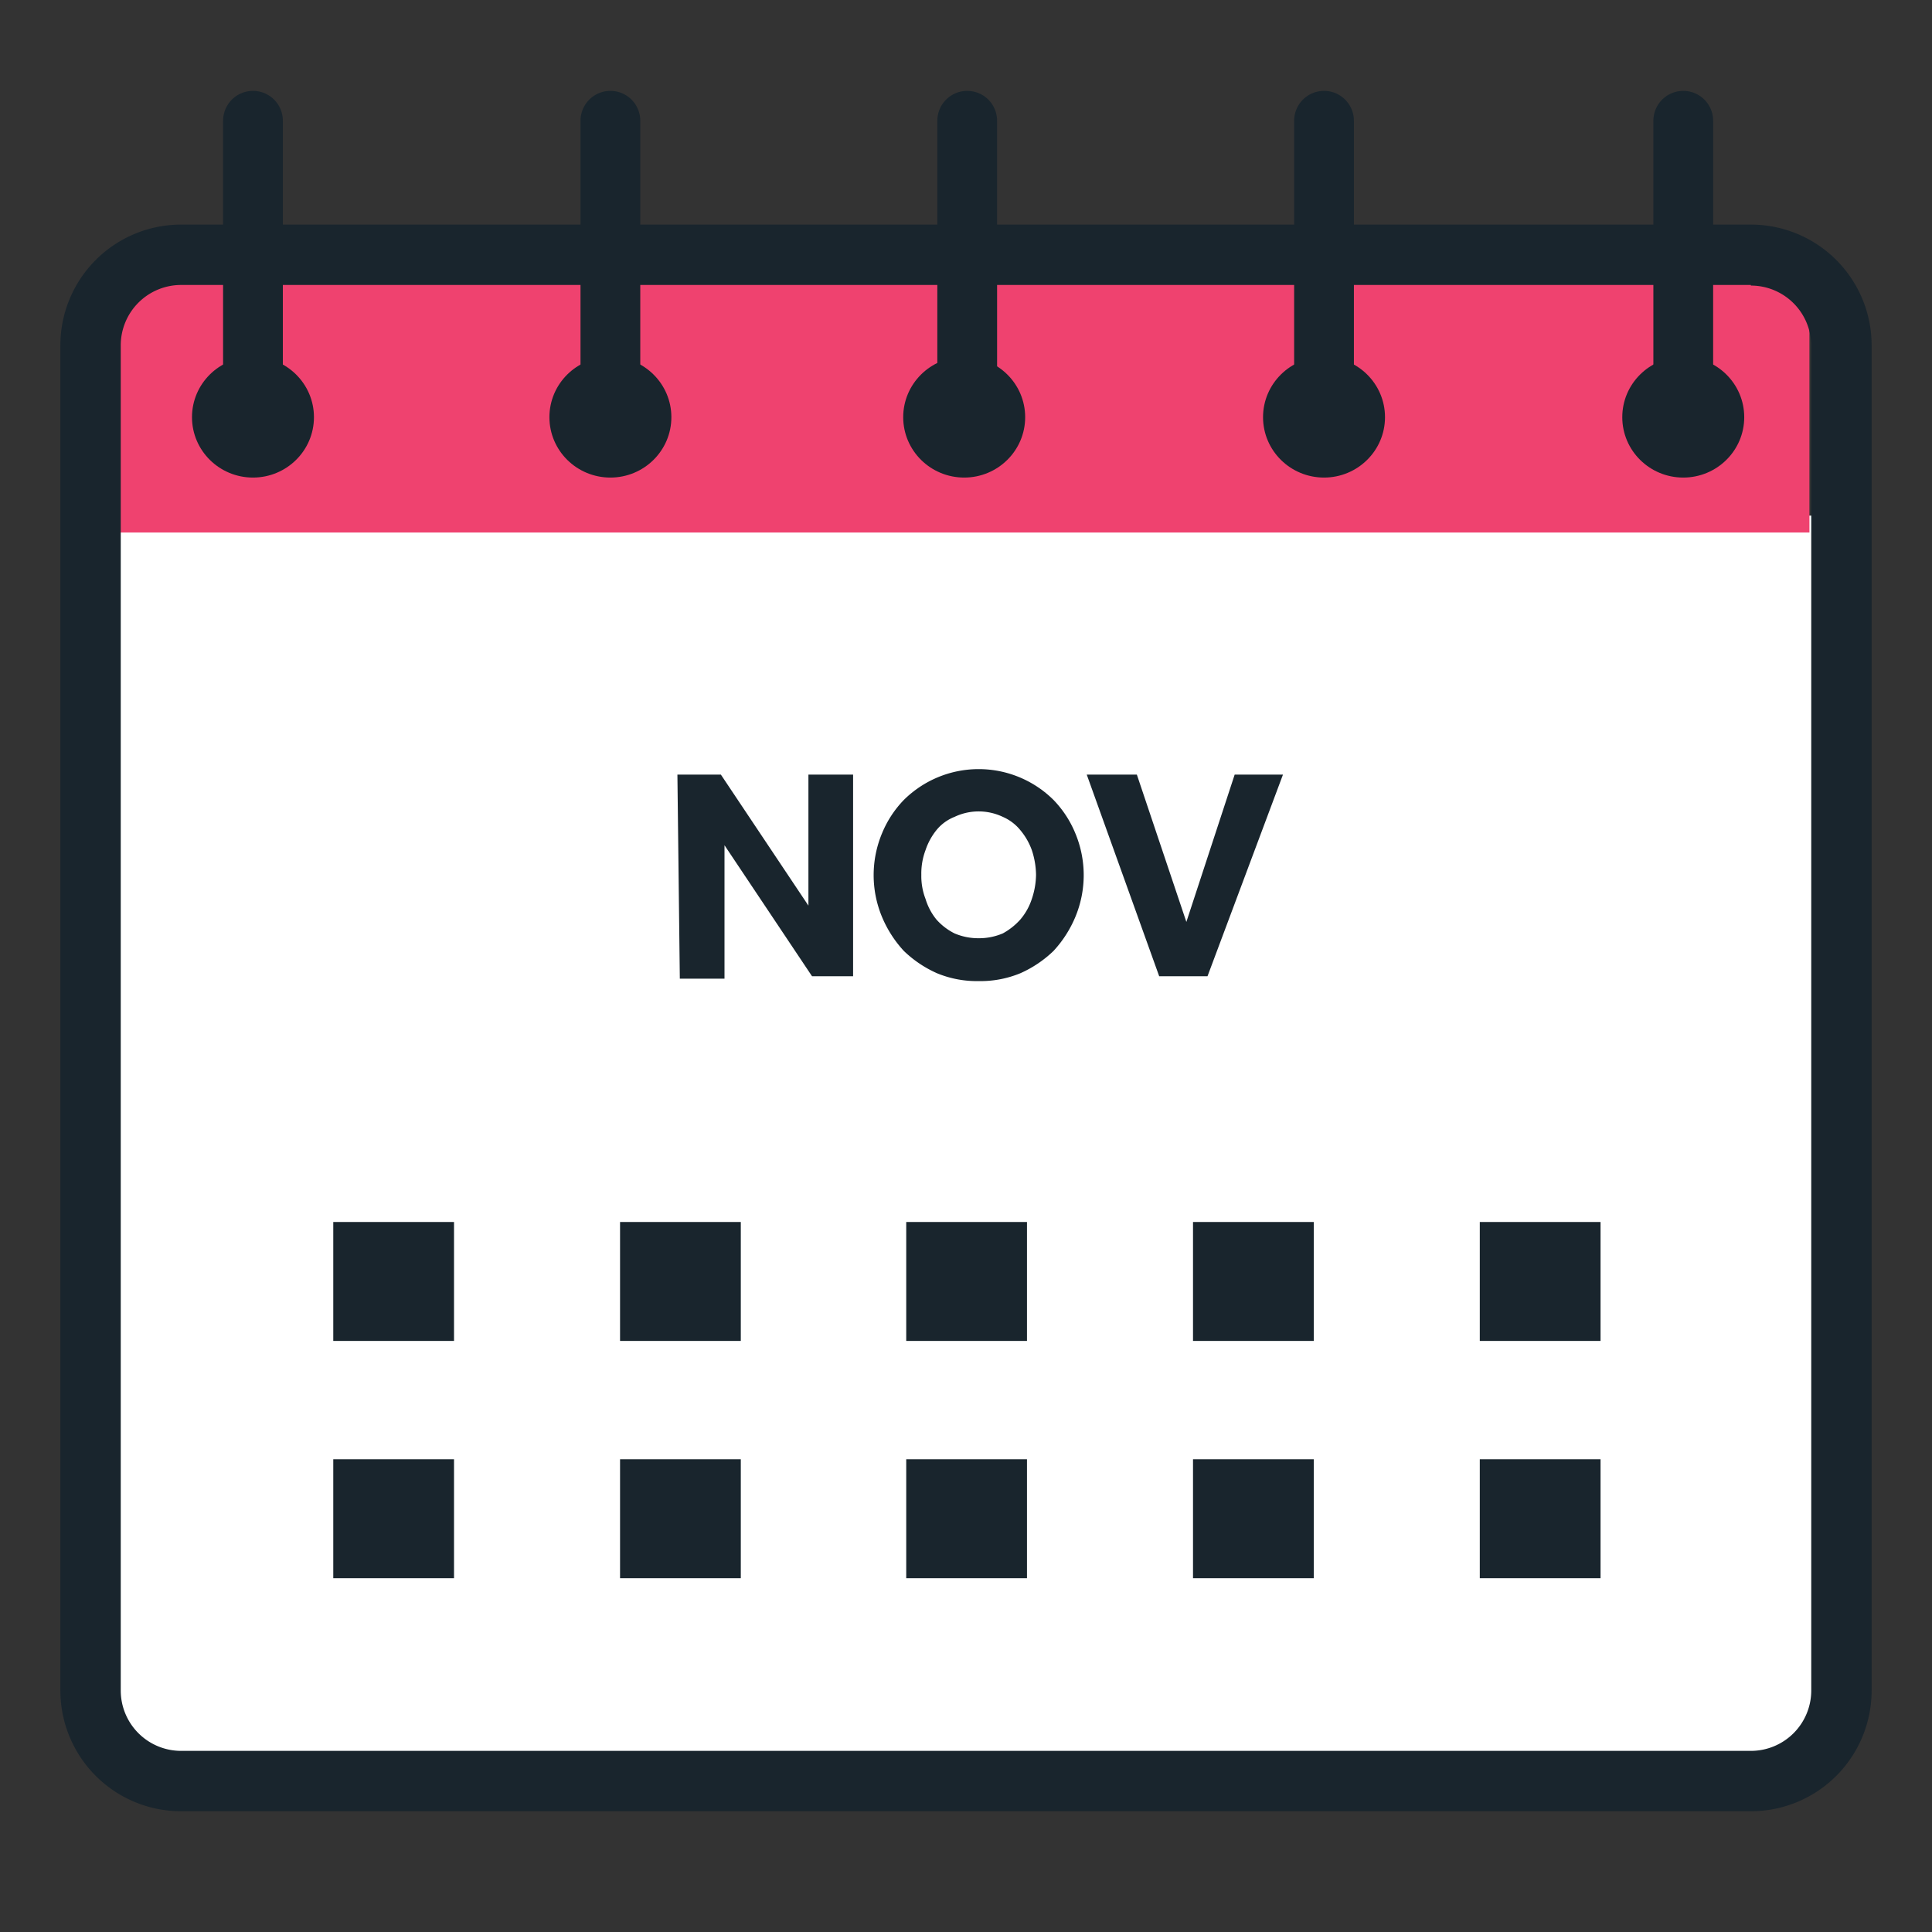 <svg xmlns="http://www.w3.org/2000/svg" viewBox="0 0 32 32"><rect x="0" y="0" width="32" height="32" fill="#333333" stroke="none"/><defs><style>.cls-1{fill:#fff;}.cls-2{fill:#ef426f;}.cls-3{fill:#19252d;}.cls-4{fill:none;stroke:#19252d;stroke-linecap:round;stroke-miterlimit:10;stroke-width:0.99px;}</style></defs><title>DS25241-Resources-Calendar-NOV</title><g id="new_line" data-name="new line"><rect id="white_fill-2" data-name="white fill" class="cls-1" x="1.68" y="8.54" width="28.72" height="20.65"/><rect class="cls-2" x="1.82" y="4.54" width="28.15" height="4.28"/><ellipse class="cls-3" cx="4.19" cy="6.91" rx="1.01" ry="1"/><ellipse class="cls-3" cx="10.11" cy="6.91" rx="1.01" ry="1"/><ellipse class="cls-3" cx="15.97" cy="6.91" rx="1.01" ry="1"/><ellipse class="cls-3" cx="21.93" cy="6.91" rx="1.01" ry="1"/><ellipse class="cls-3" cx="27.88" cy="6.91" rx="1.01" ry="1"/><path class="cls-3" d="M29,4.73a1,1,0,0,1,1,1V28a1,1,0,0,1-1,1H3a1,1,0,0,1-1-1V5.72a1,1,0,0,1,1-1H29m0-1H3a2,2,0,0,0-2,2V28a2,2,0,0,0,2,2H29a2,2,0,0,0,2-2V5.72a2,2,0,0,0-2-2Z"/><line class="cls-4" x1="4.19" y1="2" x2="4.19" y2="7.08"/><line class="cls-4" x1="27.88" y1="2" x2="27.88" y2="7.08"/><line class="cls-4" x1="21.93" y1="2" x2="21.93" y2="7.08"/><line class="cls-4" x1="16.02" y1="2" x2="16.02" y2="7.08"/><line class="cls-4" x1="10.11" y1="2" x2="10.11" y2="7.08"/><rect class="cls-3" x="5.52" y="20.24" width="2" height="1.97"/><rect class="cls-3" x="5.52" y="24.17" width="2" height="1.97"/><rect class="cls-3" x="10.27" y="20.24" width="2" height="1.97"/><rect class="cls-3" x="10.27" y="24.17" width="2" height="1.97"/><rect class="cls-3" x="15.01" y="20.24" width="2" height="1.97"/><rect class="cls-3" x="15.01" y="24.17" width="2" height="1.97"/><rect class="cls-3" x="19.76" y="20.24" width="2" height="1.97"/><rect class="cls-3" x="19.76" y="24.17" width="2" height="1.97"/><rect class="cls-3" x="24.51" y="20.24" width="2" height="1.97"/><rect class="cls-3" x="24.51" y="24.17" width="2" height="1.97"/></g><g id="MONTH_253746_outlined_text" data-name="MONTH #253746 outlined text"><path class="cls-3" d="M11.22,12.83h.72L13.39,15V12.83h.74v3.34h-.68L12,14v2.21h-.74Z"/><path class="cls-3" d="M16.21,16.25a1.73,1.73,0,0,1-.69-.13,1.9,1.9,0,0,1-.55-.37,1.92,1.92,0,0,1-.36-.56,1.8,1.8,0,0,1,0-1.39,1.75,1.75,0,0,1,.36-.55,1.76,1.76,0,0,1,2.48,0,1.75,1.75,0,0,1,.36.55,1.8,1.8,0,0,1,0,1.39,1.92,1.92,0,0,1-.36.56,1.9,1.9,0,0,1-.55.37A1.73,1.73,0,0,1,16.21,16.25Zm0-.71a1,1,0,0,0,.4-.08,1.09,1.09,0,0,0,.29-.23,1,1,0,0,0,.19-.34,1.29,1.29,0,0,0,.07-.4,1.35,1.35,0,0,0-.07-.41,1.09,1.09,0,0,0-.19-.33.77.77,0,0,0-.29-.22.93.93,0,0,0-.8,0,.73.73,0,0,0-.3.22,1.06,1.06,0,0,0-.18.33,1.1,1.1,0,0,0-.07.41,1.05,1.05,0,0,0,.07.4,1,1,0,0,0,.18.34,1,1,0,0,0,.3.23A1,1,0,0,0,16.21,15.54Z"/><path class="cls-3" d="M18,12.83h.83l.82,2.44.8-2.44h.8L20,16.17h-.8Z"/></g></svg>